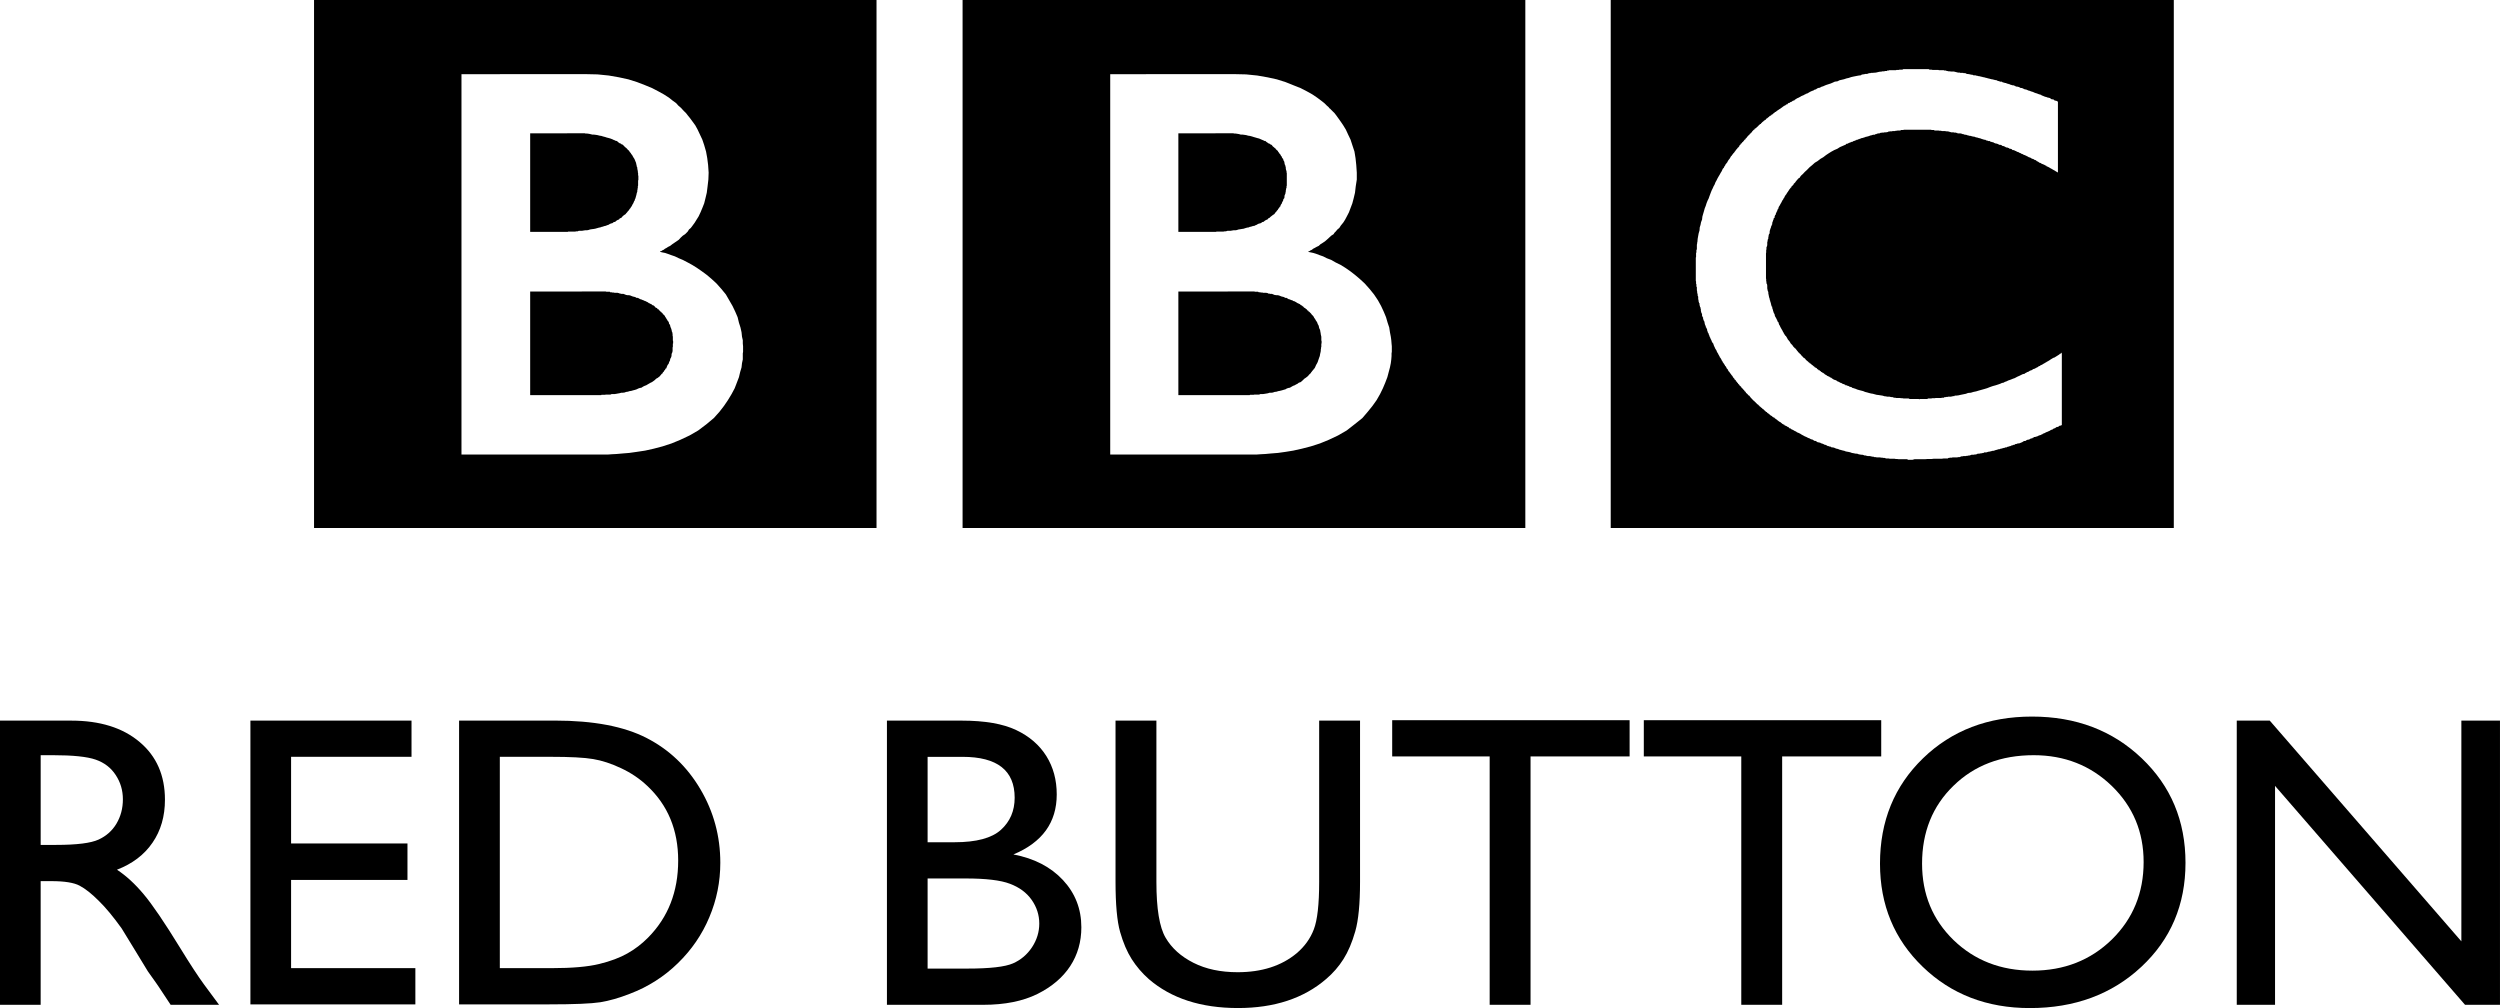 <?xml version="1.0" encoding="UTF-8" standalone="no"?>
<!-- Created with Inkscape (http://www.inkscape.org/) -->

<svg
   xmlns:dc="http://purl.org/dc/elements/1.1/"
   xmlns:cc="http://creativecommons.org/ns#"
   xmlns:rdf="http://www.w3.org/1999/02/22-rdf-syntax-ns#"
   xmlns:svg="http://www.w3.org/2000/svg"
   xmlns="http://www.w3.org/2000/svg"
   xmlns:inkscape="http://www.inkscape.org/namespaces/inkscape"
   version="1.1"
   width="744"
   height="300"
   id="svg2">
  <defs
     id="defs22" />
  <g
     transform="translate(-3.003,-536.362)"
     id="layer1">
    <path
       d="m 18.741,761.107 -3.633,0 0,26.698 4.601,0 c 6.141,0 10.347,-0.533 12.618,-1.58 2.291,-1.047 4.068,-2.626 5.332,-4.739 1.264,-2.133 1.915,-4.542 1.915,-7.247 0,-2.666 -0.711,-5.075 -2.133,-7.227 -1.402,-2.152 -3.396,-3.693 -5.964,-4.581 -2.547,-0.889 -6.813,-1.323 -12.737,-1.323 m -15.738,74.288 0,-84.576 21.188,0 c 8.55,0 15.343,2.113 20.359,6.358 5.035,4.226 7.543,9.952 7.543,17.18 0,4.937 -1.224,9.182 -3.693,12.776 -2.449,3.594 -5.983,6.279 -10.584,8.057 2.705,1.777 5.351,4.206 7.918,7.267 2.587,3.061 6.22,8.412 10.9,16.034 2.942,4.798 5.312,8.412 7.089,10.841 l 4.483,6.062 -14.415,0 -3.693,-5.588 c -0.118,-0.197 -0.355,-0.533 -0.711,-1.027 l -2.37,-3.337 -3.752,-6.161 -4.048,-6.615 c -2.488,-3.475 -4.779,-6.24 -6.872,-8.274 -2.073,-2.073 -3.949,-3.554 -5.628,-4.443 -1.678,-0.908 -4.502,-1.363 -8.452,-1.363 l -3.159,0 0,36.808 z"
       inkscape:connector-curvature="0"
       id="path4344"
       style="fill:#000000;fill-rule:nonzero;stroke:none" />
    <path
       d="m 77.526,750.811 47.945,0 0,10.782 -35.841,0 0,25.789 34.636,0 0,10.841 -34.636,0 0,26.263 36.986,0 0,10.782 -49.091,0 z"
       inkscape:connector-curvature="0"
       id="path4348"
       style="fill:#000000;fill-rule:nonzero;stroke:none" />
    <path
       d="m 166.876,761.589 -15.126,0 0,62.894 15.482,0 c 6.062,0 10.762,-0.415 14.119,-1.244 3.337,-0.81 6.141,-1.876 8.373,-3.14 2.251,-1.264 4.285,-2.824 6.141,-4.7 5.983,-6.043 8.965,-13.685 8.965,-22.926 0,-9.084 -3.061,-16.489 -9.202,-22.235 -2.251,-2.133 -4.858,-3.89 -7.78,-5.253 -2.923,-1.382 -5.707,-2.291 -8.313,-2.725 -2.626,-0.454 -6.852,-0.671 -12.658,-0.671 m -27.251,73.675 0,-84.457 28.514,0 c 11.512,0 20.616,1.738 27.31,5.193 6.694,3.436 12.026,8.511 15.975,15.205 3.969,6.714 5.944,14.02 5.944,21.919 0,5.648 -1.086,11.058 -3.278,16.232 -2.172,5.174 -5.292,9.696 -9.321,13.625 -4.107,4.028 -8.906,7.069 -14.356,9.143 -3.179,1.244 -6.102,2.073 -8.768,2.508 -2.666,0.415 -7.741,0.632 -15.264,0.632 z"
       inkscape:connector-curvature="0"
       id="path4352"
       style="fill:#000000;fill-rule:nonzero;stroke:none" />
    <path
       d="m 290.373,797.795 -11.315,0 0,26.816 11.927,0 c 6.615,0 11.098,-0.513 13.467,-1.54 2.35,-1.027 4.246,-2.646 5.687,-4.818 1.422,-2.172 2.152,-4.522 2.152,-7.03 0,-2.567 -0.77,-4.937 -2.271,-7.069 -1.521,-2.152 -3.673,-3.732 -6.457,-4.779 -2.784,-1.066 -7.168,-1.58 -13.191,-1.58 m -0.908,-36.196 -10.407,0 0,25.414 8.037,0 c 6.457,0 11.058,-1.224 13.783,-3.693 2.725,-2.468 4.088,-5.648 4.088,-9.557 0,-8.116 -5.174,-12.164 -15.501,-12.164 m 6.122,73.794 -28.633,0 0,-84.576 22.156,0 c 6.971,0 12.421,0.948 16.331,2.824 3.93,1.856 6.911,4.463 8.965,7.741 2.054,3.298 3.081,7.089 3.081,11.414 0,8.313 -4.285,14.257 -12.895,17.851 6.181,1.165 11.098,3.712 14.751,7.622 3.653,3.93 5.47,8.61 5.47,14.06 0,4.305 -1.106,8.175 -3.317,11.552 -2.231,3.396 -5.49,6.161 -9.775,8.294 -4.305,2.133 -9.676,3.219 -16.133,3.219"
       inkscape:connector-curvature="0"
       id="path4356"
       style="fill:#000000;fill-rule:nonzero;stroke:none" />
    <path
       d="m 395.586,750.811 12.164,0 0,48.005 c 0,6.497 -0.474,11.414 -1.422,14.711 -0.948,3.317 -2.113,6.062 -3.515,8.274 -1.382,2.192 -3.1,4.167 -5.114,5.885 -6.694,5.786 -15.462,8.669 -26.263,8.669 -11.019,0 -19.865,-2.863 -26.52,-8.59 -2.014,-1.777 -3.712,-3.772 -5.114,-5.964 -1.402,-2.212 -2.547,-4.897 -3.456,-8.096 -0.908,-3.179 -1.363,-8.175 -1.363,-15.008 l 0,-47.886 12.164,0 0,48.005 c 0,7.958 0.908,13.487 2.725,16.587 1.817,3.12 4.581,5.608 8.294,7.484 3.712,1.876 8.096,2.804 13.151,2.804 7.188,0 13.033,-1.876 17.555,-5.628 2.37,-2.014 4.088,-4.384 5.134,-7.148 1.047,-2.725 1.58,-7.445 1.58,-14.099 z"
       inkscape:connector-curvature="0"
       id="path4360"
       style="fill:#000000;fill-rule:nonzero;stroke:none" />
    <path
       d="m 417.32,750.694 70.654,0 0,10.782 -29.482,0 0,73.912 -12.164,0 0,-73.912 -29.008,0 z"
       inkscape:connector-curvature="0"
       id="path4364"
       style="fill:#000000;fill-rule:nonzero;stroke:none" />
    <path
       d="m 492.2,750.694 70.654,0 0,10.782 -29.482,0 0,73.912 -12.164,0 0,-73.912 -29.008,0 z"
       inkscape:connector-curvature="0"
       id="path4368"
       style="fill:#000000;fill-rule:nonzero;stroke:none" />
    <path
       d="m 608.226,761.107 c -9.676,0 -17.634,3.021 -23.854,9.084 -6.24,6.043 -9.36,13.783 -9.36,23.183 0,9.123 3.14,16.706 9.38,22.768 6.26,6.043 14.079,9.084 23.459,9.084 9.439,0 17.318,-3.1 23.637,-9.261 6.299,-6.181 9.459,-13.882 9.459,-23.064 0,-8.965 -3.159,-16.508 -9.459,-22.63 -6.319,-6.102 -14.079,-9.163 -23.262,-9.163 m -0.494,-11.493 c 13.072,0 23.953,4.127 32.642,12.401 8.689,8.274 13.033,18.641 13.033,31.121 0,12.46 -4.384,22.788 -13.151,30.963 -8.768,8.175 -19.826,12.263 -33.175,12.263 -12.756,0 -23.38,-4.088 -31.852,-12.263 -8.491,-8.175 -12.737,-18.424 -12.737,-30.726 0,-12.638 4.265,-23.084 12.816,-31.358 8.55,-8.274 19.372,-12.401 32.424,-12.401"
       inkscape:connector-curvature="0"
       id="path4372"
       style="fill:#000000;fill-rule:nonzero;stroke:none" />
    <path
       d="m 735.504,750.811 11.493,0 0,84.576 -10.407,0 -56.535,-65.145 0,65.145 -11.394,0 0,-84.576 9.814,0 57.029,65.698 z"
       inkscape:connector-curvature="0"
       id="path4376"
       style="fill:#000000;fill-rule:nonzero;stroke:none" />
    <path
       d="m 482.354,536.362 167.572,0 0,157.126 -167.572,0 z m 105.685,21.84 -0.237,-0.079 -0.474,0 -0.079,-0.079 -0.908,0 -0.099,-0.079 -0.533,0 -0.928,-0.237 -0.316,-0.079 -0.869,0 -0.296,-0.059 -0.395,0 -0.395,-0.099 -0.158,0 -0.237,-0.138 -0.454,0 -0.217,-0.099 -1.422,0 -0.158,-0.079 -1.718,0 -0.296,-0.079 -0.612,0 -0.257,-0.158 -7.543,0 -0.296,0.158 -0.849,0 -0.237,0.079 -0.711,0 -0.059,0.079 -2.034,0 -0.237,0.099 -0.395,0 -0.059,0.138 -0.612,0 -0.158,0.099 -0.632,0 -0.079,0.059 -0.79,0.079 -1.007,0.237 -1.007,0.079 -0.454,0 -0.158,0.079 -0.316,0 -0.158,0.079 -0.316,0 -0.079,0.158 -0.77,0 -0.079,0.079 -0.316,0 -0.079,0.079 -0.395,0 -0.059,0.079 -0.158,0 -0.079,0.158 -0.77,0.099 -0.711,0.138 -0.79,0.158 -0.691,0.158 -0.691,0.237 -0.711,0.158 -0.691,0.237 -0.691,0.158 -0.632,0.138 -0.691,0.336 -0.711,0.079 -0.691,0.316 -0.553,0.237 -1.402,0.454 -0.553,0.237 -0.375,0.178 -0.316,0.059 -0.296,0.158 -0.316,0.178 -0.415,0.059 -0.375,0.158 -0.316,0.237 -0.217,0.079 -0.316,0.079 -0.296,0.237 -0.336,0.079 -0.375,0.178 -0.316,0.138 -0.217,0.158 -0.316,0.158 -0.237,0.158 -0.395,0.079 -0.158,0.158 -0.217,0.059 -0.257,0.178 -0.217,0.079 -0.316,0.138 -0.237,0.099 -0.237,0.158 -0.237,0.138 -0.217,0.079 -0.237,0.178 -0.316,0.059 -0.158,0.158 -0.237,0.158 -0.217,0.079 -0.158,0.237 -0.316,0.079 -0.237,0.099 -0.237,0.217 -0.237,0.079 -0.217,0.079 -0.237,0.217 -0.237,0 -0.237,0.178 -0.138,0.237 -0.237,0 -0.237,0.158 -0.237,0.237 -0.237,0 -0.158,0.158 -0.237,0.158 -0.158,0.138 -0.138,0.079 -0.079,0.099 -0.158,0.059 -0.079,0.099 -0.138,0.079 -0.079,0.079 -0.158,0.059 -0.099,0.099 -0.138,0.059 -0.079,0.099 -0.158,0.059 -0.079,0.079 -0.158,0.099 -0.237,0.158 -0.079,0.158 -0.079,0 -0.158,0.059 -0.079,0 -0.138,0.138 0,0.099 -0.158,0.079 -0.099,0.079 -0.059,0 -0.158,0.158 -0.099,0.079 -0.059,0.079 -0.079,0.079 -0.158,0 -0.079,0.079 -0.079,0.158 -0.079,0.079 -0.217,0 -0.158,0.138 -0.237,0.257 -0.158,0.079 -0.237,0.217 -0.079,0.079 -0.316,0.158 -0.059,0.257 -0.316,0.059 -0.079,0.158 -0.316,0.178 -0.079,0.158 -0.296,0.158 -0.079,0.158 -0.237,0.158 -0.079,0.217 -0.316,0.099 -0.079,0.138 -0.237,0.178 -0.138,0.158 -0.099,0.138 -0.217,0.158 -0.099,0.079 -0.217,0.237 -0.158,0.158 -0.237,0 -0.079,0.237 -0.158,0.158 -0.217,0.079 -0.079,0.217 -0.237,0.099 -0.079,0.316 -0.079,0.079 -0.237,0.079 -0.059,0.237 -0.099,0 -0.217,0.158 -0.099,0.237 -0.059,0.059 -0.237,0.158 -0.099,0.099 -0.059,0.138 -0.237,0.158 -0.079,0.158 -0.079,0.178 -0.237,0.138 -0.138,0.316 -0.237,0.079 -0.079,0.158 -0.099,0.158 -0.138,0.079 -0.059,0.178 -0.178,0.138 -0.158,0.079 -0.079,0.237 -0.138,0.079 -0.178,0.079 -0.059,0.237 -0.079,0.079 -0.237,0.138 0,0.237 -0.158,0.118 -0.079,0.197 -0.158,0.099 -0.158,0.138 -0.158,0.257 -0.059,0.059 -0.158,0.158 -0.158,0.178 -0.079,0.158 -0.158,0.217 -0.158,0.158 -0.079,0.178 -0.158,0.158 -0.158,0.138 -0.059,0.158 -0.158,0.158 -0.158,0.158 -0.079,0.237 -0.158,0.079 -0.079,0.079 -0.079,0.257 -0.079,0.059 -0.079,0.079 -0.079,0.217 -0.138,0.178 -0.178,0.217 -0.079,0.079 -0.059,0.099 -0.099,0.237 -0.059,0.079 -0.099,0.079 -0.059,0.237 -0.079,0.059 -0.079,0.079 -0.079,0.099 -0.079,0.158 -0.079,0.059 -0.079,0.079 -0.059,0.079 0,0.158 -0.099,0.079 -0.059,0.079 0,0.079 -0.099,0.079 -0.059,0.079 0,0.079 -0.099,0.079 0,0.158 -0.375,0.395 -0.316,0.711 -0.296,0.474 -0.336,0.612 -0.296,0.494 -0.316,0.553 -0.296,0.612 -0.316,0.553 -0.237,0.632 -0.316,0.553 -0.237,0.553 -0.316,0.632 -0.217,0.533 -0.474,1.264 -0.217,0.632 -0.316,0.632 -0.316,0.79 -0.237,0.77 -0.316,0.79 -0.217,0.79 -0.257,0.869 -0.217,0.77 -0.099,0.889 -0.296,0.77 -0.158,0.81 -0.237,0.77 -0.059,0.869 -0.257,0.869 -0.138,0.75 -0.158,0.889 -0.079,0.948 -0.079,0.237 0,0.316 -0.079,0.237 0,1.343 -0.138,0.296 0,0.632 -0.099,0.237 0,1.165 -0.079,0.178 0,6.911 0.079,0.237 0,0.632 0.099,0.138 0,0.652 0.138,0.237 0,0.928 0.079,0.237 0,0.395 0.079,0.158 0,0.237 0.079,0.158 0,0.395 0.158,0.316 0,0.79 0.099,0.158 0,0.296 0.04,0.099 0,0.237 0.099,0.079 0,0.217 0.158,0.079 0,0.474 0.059,0.158 0,0.099 0.079,0.217 0,0.079 0.158,0.237 0,0.237 0.099,0.217 0,0.494 0.059,0.059 0,0.257 0.079,0.138 0,0.158 0.158,0.237 0.059,0.178 0,0.474 0.099,0.158 0.059,0.217 0.158,0.158 0,0.474 0.099,0.079 0.059,0.336 0.099,0.059 0.138,0.316 0,0.079 0.079,0.316 0,0.158 0.079,0.237 0.079,0.237 0.158,0.237 0,0.316 0.158,0.158 0.079,0.217 0.158,0.237 0,0.237 0.059,0.237 0.099,0.237 0.059,0.257 0.178,0.237 0.079,0.217 0.059,0.237 0.158,0.316 0.079,0.316 0.158,0.237 0.138,0.395 0.178,0.296 0.138,0.395 0.158,0.316 0.316,0.395 0.079,0.316 0.158,0.415 0.158,0.296 0.158,0.395 0.217,0.336 0.178,0.296 0.138,0.395 0.158,0.237 0.237,0.395 0.079,0.237 0.079,0.079 0.158,0.316 0.059,0.059 0.099,0.316 0.138,0.079 0.099,0.178 0.138,0.237 0.079,0.138 0.079,0.237 0.158,0.178 0.079,0.138 0.079,0.237 0.158,0.158 0.079,0.158 0.138,0.158 0.099,0.158 0.059,0.158 0.099,0.079 0.059,0.217 0.099,0.079 0.138,0.099 0.079,0.237 0.079,0.079 0.079,0.158 0.079,0.237 0.138,0 0.099,0.138 0.059,0.257 0.099,0.059 0.059,0.237 0.158,0.079 0.099,0.158 0.138,0.178 0.079,0.158 0.158,0.158 0.158,0.217 0.079,0.158 0.158,0.178 0.158,0.138 0.079,0.217 0.138,0.178 0,0.059 0.237,0.237 0.158,0.178 0,0.158 0.237,0.138 0.158,0.158 0,0.237 0.237,0.099 0.138,0.217 0.099,0.178 0.158,0.079 0.059,0.237 0.237,0.138 0.158,0.237 0,0.079 0.237,0.158 0.138,0.158 0.178,0.138 0.059,0.257 0.158,0.079 0.158,0.158 0.178,0.158 0.059,0.158 0.237,0.158 0.079,0.237 0.237,0.158 0.138,0.158 0.079,0.237 0.237,0.158 0.158,0.158 0.217,0.237 0.099,0.158 0.237,0.079 0.158,0.217 0.138,0.178 0.178,0.237 0.059,0.079 0.316,0.296 0.395,0.474 0.079,0 0.217,0.158 0.079,0.158 0.079,0.079 0.237,0.158 0.079,0.158 0.237,0.158 0.059,0.158 0.158,0.079 0.257,0.158 0.059,0.138 0.237,0.158 0.079,0.178 0.158,0.059 0.237,0.237 0.237,0.178 0.079,0 0.079,0.158 0.059,0.079 0.237,0.158 0.158,0.059 0.158,0.237 0.079,0.079 0.079,0 0.217,0.257 0.099,0.079 0.059,0.059 0.257,0.079 0.059,0.158 0.079,0.099 0.237,0.079 0,0.059 0.158,0.079 0.079,0.158 0.158,0 0.059,0.079 0.178,0.178 0.138,0.138 0.079,0 0.158,0.099 0.158,0.059 0.079,0.237 0.158,0 0.079,0.079 0.138,0.079 0.257,0.079 0.059,0.158 0.158,0.079 0.158,0.158 0.158,0.079 0.237,0.158 0.059,0.079 0.178,0.158 0.158,0.079 0.138,0.158 0.178,0.079 0.158,0.079 0.217,0.138 0.158,0.158 0.158,0.099 0.138,0.158 0.158,0.059 0.237,0.158 0.158,0 0.158,0.257 0.237,0.059 0.138,0.079 0.257,0.099 0.217,0.197 0.158,0 0.237,0.197 0.158,0.217 0.237,0 0.217,0.158 0.178,0.158 0.237,0.079 0.197,0.099 0.257,0.138 0.237,0.158 0.395,0.158 0.296,0.237 0.553,0.217 0.454,0.237 0.395,0.257 0.454,0.237 0.415,0.237 0.533,0.217 0.474,0.257 0.454,0.158 0.395,0.237 0.553,0.138 0.454,0.336 0.474,0.059 0.454,0.336 0.632,0.138 0.079,0 0.217,0.079 0.158,0.158 0.237,0 0.158,0.079 0.237,0.099 0.158,0.059 0.237,0.158 0.158,0 0.217,0.079 0.158,0.079 0.217,0.079 0.158,0.158 0.257,0 0.158,0.079 0.217,0.079 0.158,0 0.237,0.079 0.158,0.158 0.533,0 0.079,0.079 0.336,0.079 0.118,0.099 0.257,0.059 0.158,0.079 0.237,0.059 0.138,0 0.237,0.099 0.158,0.079 0.237,0.079 0.296,0.059 0.257,0.079 0.375,0.099 0.395,0.079 0.296,0.138 0.415,0.099 0.375,0.059 0.395,0.079 0.375,0.099 0.395,0.158 0.395,0.059 0.375,0.079 0.395,0.079 0.395,0 0.395,0.158 0.375,0.079 0.474,0.079 0.296,0 0.316,0.079 0.316,0.138 0.316,0 0.316,0.099 0.375,0.079 0.553,0 0.395,0.079 0.375,0.099 0.316,0 0.316,0.138 0.395,0 0.296,0.079 0.948,0 0.375,0.079 0.316,0 0.375,0.079 0.415,0 0.296,0.158 0.77,0 0.395,0.079 1.382,0 0.395,0.079 0.395,0 0.395,0.059 2.626,0 0.178,0.178 1.382,0 0.632,-0.178 3.179,0 0.632,-0.059 1.244,0 0.632,-0.079 2.409,0 0.553,-0.079 1.224,0 0.158,-0.158 0.217,0 0.257,-0.079 0.612,0 0.138,-0.079 1.422,0 0.237,-0.079 0.474,0 0.296,-0.138 0.237,-0.099 0.316,0 0.296,-0.079 0.711,0 0.237,-0.079 0.316,0 0.296,-0.099 0.316,0 0.316,-0.138 0.217,-0.079 0.632,0 0.316,-0.079 0.395,0 0.059,-0.079 0.158,0 0.237,-0.158 0.553,0 0.138,-0.079 0.395,0 0.158,-0.079 0.158,0 0.158,-0.059 0.237,0 0.138,-0.158 0.612,0 0.336,-0.099 0.217,-0.079 0.316,-0.059 0.237,0 0.217,-0.099 0.316,-0.059 0.257,-0.079 0.296,0 0.237,-0.079 0.237,-0.099 0.296,-0.079 0.237,-0.059 0.237,-0.079 0.257,-0.079 0.296,0 0.158,-0.099 0.158,-0.059 0.158,0 0.217,-0.079 0.138,-0.059 0.178,0 0.158,-0.099 0.237,0 0.158,-0.079 0.158,-0.079 0.375,0 0.158,-0.158 0.158,0 0.138,-0.079 0.237,0 0.158,-0.079 0.079,-0.079 0.316,0 0.059,-0.158 0.316,0 0.099,-0.079 0.296,-0.079 0.079,-0.079 0.316,0 0.099,-0.158 0.296,-0.059 0.079,0 0.316,-0.099 0.059,-0.079 0.474,0 0.928,-0.375 0.099,-0.099 0.138,0 0.079,-0.158 0.079,0 0.079,-0.079 0.316,0 0.217,-0.059 0.079,0 0.099,-0.099 0.059,-0.138 0.217,0 0.099,-0.099 0.316,0 0.138,-0.079 0.237,-0.059 0.158,-0.158 0.257,-0.079 0.296,0 0.059,-0.158 0.336,-0.099 0.138,-0.158 0.237,0 0.316,-0.079 0.158,-0.059 0.296,-0.079 0.316,-0.178 0.158,-0.059 0.237,-0.079 0.395,-0.099 0,-0.059 0.138,-0.079 0.257,-0.059 0.059,-0.118 0.158,-0.059 0.158,-0.079 0.316,-0.099 0.059,-0.059 0.158,-0.079 0.178,-0.079 0.138,-0.079 0.237,-0.059 0.158,-0.099 0.237,-0.079 0.079,-0.079 0.316,-0.079 0,-0.079 0.158,-0.079 0.138,-0.059 0.178,-0.099 0.138,0 0.158,-0.079 0.158,-0.158 0.158,-0.079 0.158,-0.079 0.138,0 0.158,-0.079 0.158,-0.138 0.316,-0.197 0.395,0 0,-0.059 0.059,0 0.099,-0.138 0.059,0 0.079,-0.099 0.079,0 0.079,-0.079 0.237,0 0.079,-0.059 0.059,0 0.099,-0.079 0.158,0 0,-21.544 -0.158,0 0,0.158 -0.099,0 -0.059,0.079 -0.138,0 -0.099,0.079 -0.079,0 0,0.079 -0.079,0 0,0.079 -1.481,0.928 -0.296,0.079 -0.316,0.178 -0.217,0.138 -0.316,0.178 -0.158,0.138 -0.395,0.237 -0.237,0.158 -0.316,0.138 -0.217,0.178 -0.336,0.158 -0.217,0.158 -0.316,0.158 -0.217,0.158 -0.316,0.158 -0.237,0.079 -0.237,0.217 -0.316,0.079 -0.296,0.257 -0.474,0.217 -0.395,0.237 -0.296,0.099 -0.316,0.079 -0.158,0.217 -0.296,0.099 -0.415,0.138 -0.237,0.158 -0.237,0.158 -0.316,0.079 -0.276,0.178 -0.336,0.158 -0.138,0.158 -0.612,0.138 -0.474,0.237 -0.474,0.237 -0.553,0.237 -0.454,0.237 -0.395,0.217 -0.533,0.178 -0.573,0.237 -0.375,0.138 -0.474,0.158 -0.454,0.237 -0.533,0.178 -0.395,0.237 -0.474,0.079 -0.454,0.217 -0.494,0.178 -0.908,0.296 -0.869,0.237 -0.849,0.296 -0.849,0.336 -0.79,0.237 -0.849,0.237 -0.849,0.237 -0.77,0.237 -0.79,0.158 -0.77,0.237 -0.869,0.079 -0.612,0.237 -1.56,0.316 -0.691,0.158 -0.711,0.079 -0.395,0 -0.059,0.158 -0.415,0 -0.158,0.059 -0.217,0 -0.158,0.099 -0.928,0 -0.237,0.079 -0.395,0 -0.059,0.059 -0.395,0 -0.217,0.178 -0.553,0 -0.257,0.079 -1.619,0 -0.237,0.059 -0.77,0 -0.316,0.079 -0.928,0 -0.237,0.158 -2.172,0 -0.079,0.079 -0.316,-0.079 -2.646,0 -0.316,-0.158 -1.461,0 -0.395,-0.079 -0.375,0 -0.316,-0.059 -1.106,0 -0.296,-0.079 -0.395,0 -0.395,-0.178 -0.237,0 -0.395,-0.059 -0.296,-0.079 -0.711,0 -0.375,-0.099 -0.296,0 -0.731,-0.217 -0.533,-0.079 -0.632,-0.099 -0.533,-0.059 -0.612,-0.158 -0.553,-0.158 -0.533,-0.079 -0.632,-0.158 -0.533,-0.158 -0.632,-0.158 -0.553,-0.237 -0.612,-0.158 -0.553,-0.138 -0.612,-0.178 -0.553,-0.237 -0.553,-0.158 -0.138,-0.079 -0.237,0 -0.079,-0.158 -0.079,0 -0.079,-0.099 -0.138,0 -0.158,-0.059 -0.079,0 -0.079,-0.079 -0.257,0 -0.059,-0.158 -0.099,0 -0.138,-0.059 -0.158,0 -0.079,-0.099 -0.138,0 0,-0.079 -0.415,0 -0.059,-0.178 -0.099,0 -0.059,-0.059 -0.079,0 -0.079,-0.059 -0.099,0 -0.059,-0.079 -0.217,0 -0.079,-0.099 -0.099,0 -0.138,-0.138 -0.099,0 -0.059,-0.079 -0.099,0 -0.217,-0.079 -0.158,-0.099 -0.237,-0.138 -0.158,-0.079 -0.217,0 -0.079,-0.158 -0.336,-0.178 -0.059,-0.059 -0.316,-0.099 -0.217,-0.059 -0.178,-0.079 -0.217,-0.158 -0.158,-0.079 -0.237,-0.178 -0.158,-0.158 -0.079,0 -0.237,-0.059 -0.079,-0.079 -0.079,-0.099 -0.138,-0.059 -0.158,0 0,-0.079 -0.079,-0.079 -0.178,0 -0.158,-0.079 0,-0.059 -0.059,-0.099 -0.237,0 0,-0.079 -0.079,-0.079 -0.079,0 -0.217,-0.079 0,-0.079 -0.079,-0.079 -0.099,-0.059 -0.138,-0.099 -0.059,-0.059 -0.099,-0.099 -0.079,0 -0.158,-0.059 -0.158,-0.178 -0.158,0 -0.079,-0.079 -0.059,-0.079 0,-0.079 -0.099,0 -0.217,-0.158 0,-0.079 -0.158,-0.059 -0.178,0 -0.079,-0.099 -0.059,-0.158 -0.237,-0.059 -0.079,-0.079 -0.079,-0.099 -0.059,-0.138 -0.237,-0.099 0,-0.059 -0.158,0 -0.158,-0.079 -0.079,-0.079 -0.079,-0.158 -0.237,-0.099 0,-0.079 -0.158,-0.059 -0.059,-0.158 -0.178,0 -0.217,-0.237 -0.158,-0.158 -0.079,-0.079 -0.237,-0.079 -0.079,-0.079 0,-0.079 -0.138,-0.079 -0.178,-0.079 0,-0.079 -0.77,-0.632 -0.217,-0.316 -0.257,-0.217 -0.316,-0.178 -0.217,-0.316 -0.158,-0.059 -0.158,-0.237 -0.158,-0.158 -0.158,-0.237 -0.237,-0.158 -0.158,-0.237 -0.158,-0.079 -0.138,-0.158 -0.158,-0.237 -0.158,-0.158 -0.158,-0.237 -0.138,-0.158 -0.158,-0.237 -0.158,-0.059 -0.158,-0.178 -0.158,-0.158 -0.079,-0.079 -0.079,-0.079 -0.099,-0.138 -0.059,-0.099 -0.079,-0.079 -0.059,-0.158 -0.099,-0.079 -0.079,-0.079 -0.138,-0.138 -0.099,-0.099 -0.079,-0.059 -0.079,-0.178 -0.059,-0.059 -0.059,-0.099 0,-0.079 -0.118,-0.138 -0.059,-0.099 -0.079,-0.079 -0.079,-0.079 -0.079,-0.138 -0.237,-0.257 -0.079,-0.138 -0.059,-0.178 -0.099,-0.059 -0.059,-0.237 -0.079,-0.079 -0.079,0 0,-0.079 -0.099,-0.237 -0.059,-0.079 -0.079,0 -0.079,-0.059 -0.079,-0.099 -0.079,-0.158 -0.079,-0.079 0,-0.079 -0.079,-0.079 -0.079,-0.158 -0.079,-0.059 0,-0.099 -0.079,-0.138 -0.059,-0.099 -0.099,-0.079 0,-0.079 -0.059,-0.158 -0.099,-0.158 -0.079,-0.158 -0.059,-0.079 -0.158,-0.296 -0.079,-0.099 -0.079,-0.217 -0.079,-0.079 -0.059,-0.079 -0.079,-0.237 -0.158,-0.316 -0.099,-0.158 -0.079,-0.079 0,-0.099 -0.059,-0.217 -0.079,-0.079 0,-0.316 -0.158,0 -0.079,-0.158 -0.099,-0.178 0,-0.059 -0.059,-0.059 0,-0.178 -0.158,-0.158 0,-0.079 -0.079,-0.138 -0.079,-0.178 -0.079,-0.079 0,-0.079 -0.158,-0.237 -0.079,-0.138 -0.079,-0.237 -0.059,-0.257 0,-0.138 -0.158,-0.237 -0.099,-0.178 -0.138,-0.454 -0.079,-0.158 0,-0.237 -0.099,-0.178 -0.059,-0.217 -0.079,-0.158 0,-0.395 -0.158,-0.079 -0.079,-0.217 0,-0.099 -0.079,-0.158 0,-0.158 -0.079,-0.138 0,-0.316 -0.138,-0.158 0,-0.178 -0.079,-0.138 0,-0.178 -0.099,-0.138 0,-0.178 -0.059,-0.059 0,-0.178 -0.158,-0.454 -0.079,-0.395 -0.079,-0.395 -0.079,-0.395 0,-0.395 -0.158,-0.296 -0.079,-0.395 -0.079,-0.395 0,-0.79 -0.059,-0.415 -0.178,-0.296 0,-0.395 -0.079,-0.316 0,-0.553 -0.059,-0.158 0,-7.464 0.059,-0.316 0,-0.632 0.079,-0.296 0,-0.553 0.178,-0.395 0.059,-0.316 0,-0.79 0.079,-0.237 0,-0.237 0.079,-0.158 0,-0.237 0.158,-0.237 0,-0.395 0.079,-0.316 0,-0.138 0.079,-0.316 0.079,-0.257 0.158,-0.079 0,-0.612 0.059,-0.158 0,-0.158 0.099,-0.237 0,-0.079 0.079,-0.178 0,-0.138 0.138,-0.079 0,-0.316 0.079,-0.158 0.079,-0.158 0.079,-0.158 0,-0.138 0.158,-0.178 0,-0.474 0.079,-0.158 0.059,-0.079 0,-0.158 0.099,-0.158 0,-0.079 0.079,-0.237 0.079,-0.059 0,-0.158 0.059,-0.237 0.099,-0.099 0.158,-0.059 0,-0.336 0.059,-0.217 0.079,-0.079 0,-0.158 0.079,-0.099 0.158,-0.059 0,-0.316 0.079,-0.158 0,-0.079 0.158,-0.158 0,-0.158 0.158,-0.158 0,-0.158 0.059,-0.079 0,-0.158 0.099,-0.079 0.079,-0.237 0.158,-0.079 0,-0.296 0.079,-0.178 0.059,-0.079 0.079,-0.158 0.099,-0.138 0.079,-0.099 0.079,-0.138 0,-0.158 0.079,0 0.059,-0.099 0.079,-0.217 0.079,-0.079 0.079,-0.158 0.079,-0.158 0.079,-0.158 0.059,-0.099 0.079,-0.138 0,-0.099 0.099,-0.059 0.059,-0.079 0.099,-0.158 0.059,-0.158 0.158,-0.237 0.158,-0.217 0.079,-0.257 0.158,-0.237 0.158,-0.217 0.158,-0.178 0.158,-0.316 0.158,-0.217 0.138,-0.178 0.178,-0.316 0.138,-0.138 0.158,-0.316 0.178,-0.158 0.118,-0.237 0.257,-0.158 0,-0.237 0.079,0 0.059,-0.079 0.079,-0.079 0.099,-0.099 0.296,-0.296 0.079,-0.158 0,-0.079 0.079,-0.079 0.079,-0.079 0.079,-0.059 0.079,-0.099 0.079,0 0.059,-0.158 0.099,-0.079 0.059,-0.158 0.099,-0.079 0.059,-0.079 0.079,-0.158 0.079,0 0.079,-0.158 0.158,-0.158 0.079,-0.079 0.079,0 0.079,-0.217 0.158,-0.099 0.059,-0.059 0.079,0 0.178,-0.099 0,-0.138 0.059,-0.079 0,-0.079 0.079,0 0.079,-0.099 0.079,-0.138 0.079,-0.059 0,-0.099 0.158,0 0,-0.099 0.079,0 0.079,-0.158 0.079,0 0.632,-0.691 0.77,-0.711 0.691,-0.711 0.77,-0.632 0.79,-0.711 0.77,-0.454 0.928,-0.711 0.79,-0.454 0.849,-0.652 0.711,-0.474 0.849,-0.533 0.869,-0.474 0.928,-0.395 0.77,-0.494 0.869,-0.375 0.908,-0.395 0.079,-0.158 0.178,-0.079 0.217,0 0.296,-0.158 0.099,-0.079 0.158,0 0.158,-0.158 0.217,0 0.158,-0.079 0.079,-0.079 0.158,0 0.178,-0.059 0.138,0 0.079,-0.178 0.158,0 0.138,-0.079 0.178,0 0.138,-0.079 0.059,-0.079 0.178,0 0.158,-0.158 0.316,0 0.079,-0.079 0.158,-0.079 0.138,0 0.316,-0.158 0.138,0 0.099,-0.079 0.158,-0.079 0.158,0 0.138,-0.059 0.178,0 0.138,-0.099 0.158,0 0.158,-0.079 0.158,-0.059 0.059,0 0.158,-0.099 0.158,0 0.158,-0.059 0.158,0 0.158,-0.099 0.158,0 0.316,-0.138 0.079,0 0.158,-0.099 0.158,0 0.079,-0.059 0.217,0 0.158,-0.099 0.079,0 0.158,-0.059 0.474,0 0.158,-0.158 0.217,0 0.158,-0.079 0.158,-0.079 0.099,0 0.158,-0.079 0.513,0 0.099,-0.158 0.296,0 0.237,-0.079 0.533,0 0.257,-0.079 0.533,0 0.237,-0.079 0.316,0 0.059,-0.158 0.316,0 0.158,-0.079 0.691,0 0.079,-0.079 0.79,0 0.217,-0.099 0.395,0 0.079,-0.059 0.849,0 0.257,-0.158 0.671,0 0.158,-0.079 8.017,0 0.237,0.079 0.711,0 0.138,0.158 1.165,0 0.237,0.059 0.474,0 0.316,0.099 0.928,0 0.296,0.079 0.395,0 0.316,0.079 0.217,0 0.257,0.158 0.237,0 0.138,0.079 0.711,0 0.237,0.079 0.454,0 0.079,0.079 0.316,0 0.079,0.158 0.928,0 0.158,0.079 0.237,0 0.059,0.079 0.316,0.079 0.158,0 0.296,0.158 0.336,0 0.237,0.059 0.217,0.099 0.316,0.059 0.237,0.099 0.296,0 0.237,0.079 0.316,0.059 0.237,0.099 0.237,0 0.316,0.059 0.158,0.099 0.237,0.059 0.375,0.079 0.079,0 0.158,0.099 0.158,0 0.079,0.059 0.158,0 0.138,0.079 0.158,0 0.158,0.079 0.158,0.079 0.079,0 0.158,0.079 0.158,0 0.059,0.079 0.178,0 0.138,0.079 0.316,0 0.237,0.158 0.158,0.079 0.158,0 0.217,0.079 0.158,0.079 0.474,0 0.138,0.178 0.178,0.059 0.138,0 0.178,0.079 0.158,0 0.138,0.079 0.158,0 0.158,0.158 0.237,0.079 0.158,0.079 0.217,0 0.178,0.079 0.158,0 0.059,0.079 0.158,0 0.178,0.158 0.04,0 0.099,0.079 0.395,0 0.138,0.079 0.237,0.059 0.158,0.178 0.237,0.059 0.158,0 0.237,0.118 0.158,0.059 0.217,0.138 0.158,0.099 0.257,0 0.217,0.079 0.138,0.059 0.237,0.079 0.158,0.178 0.237,0 0.217,0.059 0.257,0.099 0.158,0.237 0.296,0 0.237,0.059 0.257,0.158 0.296,0.079 0.217,0.178 0.178,0.059 0.316,0.079 0.217,0.158 0.237,0.099 0.217,0.059 0.178,0.158 0.296,0.079 0.316,0.158 0.079,0.099 0.316,0.059 0.079,0.079 0.296,0.079 0.099,0.079 0.276,0.158 0.099,0 0.217,0.158 0.178,0.099 0.237,0.059 0.059,0 0.158,0.079 0.257,0.158 0.217,0.158 0.138,0 0.257,0.079 0.079,0 0.079,0.158 0.217,0.059 0.079,0.079 0.158,0 0.237,0.099 0,0.079 0.178,0.158 0.197,0.079 0.099,0 0.059,0.079 0.158,0.079 0.158,0.158 0.079,0.059 0.158,0 0.158,0.079 0.237,0.099 0.138,0.158 0.257,0.059 0.158,0.079 0.217,0.079 0.316,0.158 0.059,0.079 0.336,0.079 0.079,0.158 0.138,0.079 0.237,0.079 0.158,0.079 0.316,0.158 0.237,0.178 0.158,0.059 2.172,1.264 0,-21.07 -0.079,-0.079 -0.079,0 -0.158,-0.138 -0.079,0 -0.158,-0.099 -0.237,0 -0.237,-0.079 -0.217,-0.237 -0.237,-0.079 -0.316,0 -0.316,-0.158 -0.217,-0.217 -0.395,-0.099 -0.395,-0.079 -0.375,-0.158 -0.336,-0.059 -0.217,-0.099 -0.158,-0.059 -0.217,-0.099 -0.158,-0.059 -0.257,-0.079 -0.138,-0.158 -0.316,-0.099 -0.237,-0.059 -0.237,-0.079 -0.217,-0.079 -0.158,-0.079 -0.316,-0.099 -0.237,-0.059 -0.158,-0.079 -0.296,-0.079 -0.079,-0.099 -0.237,-0.059 -0.099,-0.079 -0.138,0 -0.217,-0.059 -0.099,-0.099 -0.217,0 -0.099,-0.079 -0.237,-0.079 -0.138,0 -0.257,-0.158 -0.158,0 -0.059,-0.079 -0.217,-0.079 -0.099,0 -0.237,-0.079 -0.138,0 -0.237,-0.099 -0.079,0 -0.079,-0.138 -0.079,0 -0.237,-0.079 -0.059,-0.079 -0.415,0 -0.059,-0.059 -0.158,0 -0.158,-0.178 -0.079,0 -0.217,-0.079 -0.257,-0.079 -0.237,0 -0.217,-0.059 -0.099,0 -0.197,-0.178 -0.099,0 -0.158,-0.079 -0.158,-0.079 -0.375,0 -0.099,-0.079 -0.138,0 -0.178,-0.079 -0.138,0 -0.237,-0.158 -0.138,0 -0.099,-0.059 -0.158,0 -0.079,-0.099 -0.217,0 -0.138,-0.059 -0.099,0 -0.158,-0.158 -0.375,0 -0.079,-0.079 -0.079,0 -0.573,-0.158 -0.138,-0.158 -0.533,0 -0.099,-0.079 -0.158,0 -0.059,-0.099 -0.237,0 -0.158,-0.059 -0.079,0 -0.158,-0.178 -0.296,0 -0.158,-0.079 -0.158,0 -0.158,-0.059 -0.158,0 -0.158,-0.099 -0.158,0 -0.158,-0.059 -0.237,0 -0.138,-0.079 -0.178,0 -0.138,-0.079 -0.158,0 -0.158,-0.079 -0.237,0 -0.138,-0.079 -0.079,0 -0.079,-0.079 -0.316,0 -0.079,-0.079 -0.237,0 0,-0.079 -0.375,0 0,-0.079 -0.237,0 -0.158,-0.079 -0.158,0 -0.158,-0.079 -0.158,0 -0.158,-0.079 -0.158,0 -0.138,-0.079 -0.316,0 -0.158,-0.079 -0.079,0 -0.237,-0.059 -0.138,0 -0.178,-0.099 -0.612,0 -0.237,-0.158 -0.316,0 -0.158,-0.079 -0.237,0 -0.138,-0.079 -0.316,0 -0.079,-0.079 -0.533,0 -0.158,-0.158 z"
       inkscape:connector-curvature="0"
       id="path4378"
       style="fill:#000000;fill-rule:nonzero;stroke:none" />
    <path
       d="m 353.683,623.128 0,30.825 21.228,0 0.099,-0.099 1.066,0 0.237,-0.059 1.402,0 0.375,-0.158 0.79,0 0.533,-0.079 0.474,-0.079 0.454,-0.079 0.474,-0.158 0.553,0 0.454,-0.059 0.474,-0.178 0.632,-0.079 0.454,-0.158 0.474,-0.079 0.632,-0.158 0.454,-0.138 0.632,-0.178 0.375,-0.237 0.474,-0.158 0.454,-0.079 0.533,-0.316 0.415,-0.237 0.454,-0.158 0.395,-0.237 0.454,-0.217 0.395,-0.316 0.553,-0.178 0.375,-0.316 0.316,-0.296 0.395,-0.395 0.395,-0.257 0.395,-0.296 0.375,-0.316 0.079,-0.138 0.158,-0.178 0.158,-0.158 0.237,-0.217 0.158,-0.158 0.059,-0.158 0.158,-0.178 0.079,-0.079 0.079,-0.158 0.158,-0.138 0.079,-0.158 0.158,-0.099 0.079,-0.217 0.079,-0.079 0.158,-0.099 0.217,-0.454 0.237,-0.553 0.237,-0.395 0.237,-0.474 0.158,-0.474 0.158,-0.454 0.138,-0.415 0.178,-0.454 0.059,-0.395 0.079,-0.395 0.079,-0.316 0.079,-0.395 0,-0.395 0.079,-0.395 0,-0.237 0.079,-0.217 0,-0.968 0.079,0 0,-0.79 -0.079,-0.079 0,-1.165 -0.079,-0.316 0,-0.059 -0.079,-0.257 0,-0.237 -0.079,-0.217 0,-0.237 -0.079,-0.257 0,-0.138 -0.079,-0.336 -0.138,-0.296 -0.099,-0.178 -0.079,-0.375 -0.059,-0.316 -0.158,-0.316 -0.158,-0.257 -0.079,-0.296 -0.158,-0.316 -0.237,-0.336 -0.138,-0.217 -0.158,-0.316 -0.257,-0.316 -0.138,-0.316 -0.237,-0.316 -0.237,-0.237 -0.079,-0.059 -0.079,-0.099 0,-0.059 -0.059,0 0,-0.079 -0.099,-0.079 -0.059,-0.099 -0.099,-0.059 0,-0.079 -0.059,0 -0.099,-0.079 0,-0.079 -0.079,0 -0.059,-0.099 -0.158,-0.138 -0.079,0 -0.158,-0.158 0,-0.158 -0.158,0 -0.158,-0.079 -0.059,-0.237 -0.158,-0.079 -0.099,0 -0.138,-0.099 -0.079,-0.217 -0.158,-0.079 -0.099,0 -0.138,-0.059 -0.079,-0.099 -0.079,-0.158 -0.237,-0.138 -0.237,-0.237 -0.217,-0.079 -0.158,-0.099 -0.237,-0.237 -0.158,-0.059 -0.316,-0.158 -0.237,-0.099 -0.217,-0.138 -0.237,-0.158 -0.158,-0.079 -0.316,-0.178 -0.316,-0.059 -0.217,-0.178 -0.474,-0.138 -0.375,-0.178 -0.316,-0.059 -0.395,-0.237 -0.237,-0.158 -0.395,0 -0.375,-0.237 -0.316,-0.079 -0.375,-0.079 -0.395,-0.158 -0.395,-0.158 -0.395,-0.079 -0.375,0 -0.553,-0.079 -0.375,-0.158 -0.395,-0.158 -0.553,0 -0.217,-0.079 -0.316,0 -0.158,-0.158 -0.257,0 -0.138,-0.079 -1.007,0 -0.158,-0.079 -0.474,0 -0.217,-0.079 -0.415,0 -0.217,-0.158 -0.928,0 -0.158,-0.079 z"
       inkscape:connector-curvature="0"
       id="path4382"
       style="fill:#000000;fill-rule:nonzero;stroke:none" />
    <path
       d="m 353.683,576.047 0,29.324 11.196,0 0.158,-0.079 2.014,0 0.395,-0.079 0.375,0 0.474,-0.158 0.928,0 0.395,-0.079 0.474,-0.079 0.612,0 0.395,-0.079 0.474,-0.158 0.533,-0.079 0.474,-0.079 0.533,-0.079 0.474,-0.158 0.533,-0.158 0.553,-0.079 0.079,-0.079 0.079,0 0.079,-0.079 0.237,0 0.079,-0.079 0.237,0 0.079,-0.079 0.138,0 0.099,-0.079 0.217,0 0.079,-0.059 0.237,0 0.316,-0.178 0.375,-0.138 0.395,-0.257 0.474,-0.138 0.375,-0.099 0.415,-0.316 0.355,-0.059 0.395,-0.336 0.395,-0.237 0.395,-0.138 0.237,-0.316 0.375,-0.178 0.296,-0.296 0.415,-0.316 0.296,-0.237 0.395,-0.237 0.237,-0.316 0.158,-0.237 0.237,-0.217 0.158,-0.257 0.296,-0.296 0.079,-0.257 0.296,-0.237 0.099,-0.316 0.237,-0.138 0.079,-0.316 0.158,-0.336 0.158,-0.138 0.079,-0.237 0.138,-0.395 0.158,-0.158 0.079,-0.237 0.079,-0.395 0.237,-0.237 0.079,-0.316 0,-0.316 0.059,-0.296 0.158,-0.316 0.099,-0.336 0,-0.217 0.079,-0.237 0,-0.316 0.079,-0.316 0,-0.178 0.138,-0.296 0,-0.474 0.079,-0.158 0,-3.693 -0.079,-0.296 0,-0.316 -0.138,-0.336 -0.079,-0.395 0,-0.316 -0.079,-0.316 -0.099,-0.395 -0.158,-0.296 -0.059,-0.415 -0.079,-0.375 -0.237,-0.395 -0.079,-0.375 -0.237,-0.257 -0.138,-0.217 0,-0.178 -0.237,-0.237 -0.079,-0.158 -0.079,-0.158 -0.079,-0.158 -0.237,-0.237 -0.099,-0.138 -0.059,-0.178 -0.237,-0.158 0,-0.138 -0.158,-0.237 -0.217,-0.158 -0.079,-0.079 -0.237,-0.237 -0.079,-0.158 -0.316,-0.237 -0.158,-0.158 -0.316,-0.237 -0.138,-0.158 -0.158,-0.237 -0.237,-0.158 -0.237,-0.079 -0.296,-0.237 -0.316,-0.079 -0.158,-0.158 -0.257,-0.158 -0.217,-0.158 -0.237,-0.237 -0.316,0 -0.237,-0.158 -0.217,-0.079 -0.553,-0.237 -0.533,-0.237 -0.553,-0.138 -0.533,-0.158 -0.553,-0.158 -0.533,-0.158 -0.533,-0.158 -0.573,-0.079 -0.533,-0.158 -0.533,-0.079 -0.553,-0.079 -0.553,0 -0.553,-0.158 -0.474,-0.079 -0.533,-0.079 -0.375,0 -0.316,-0.079 z"
       inkscape:connector-curvature="0"
       id="path4386"
       style="fill:#000000;fill-rule:nonzero;stroke:none" />
    <path
       d="m 289.467,536.362 167.473,0 0,157.126 -167.473,0 z m 43.937,22.077 0,113.189 43.601,0 1.086,-0.079 1.481,-0.079 1.718,-0.158 2.014,-0.158 2.271,-0.316 2.31,-0.375 2.567,-0.573 2.666,-0.691 2.705,-0.869 2.646,-1.086 2.725,-1.284 2.567,-1.481 2.33,-1.817 2.35,-1.876 1.619,-1.896 1.402,-1.738 1.224,-1.718 1.027,-1.797 0.849,-1.738 0.691,-1.639 0.632,-1.659 0.395,-1.501 0.375,-1.402 0.257,-1.264 0.138,-1.106 0.079,-1.007 0,-0.79 0.079,-0.474 0,-1.639 -0.079,-0.81 -0.079,-1.007 -0.138,-1.027 -0.257,-1.323 -0.217,-1.422 -0.474,-1.422 -0.474,-1.639 -0.691,-1.659 -0.77,-1.659 -0.948,-1.718 -1.165,-1.738 -1.323,-1.639 -1.481,-1.659 -1.461,-1.343 -1.402,-1.185 -1.402,-1.086 -1.481,-1.027 -1.402,-0.869 -1.461,-0.711 -1.343,-0.77 -1.303,-0.494 -1.086,-0.553 -1.086,-0.375 -1.027,-0.395 -0.77,-0.237 -0.711,-0.158 -0.454,-0.079 -0.316,-0.158 -0.079,0 0,-0.059 0.158,-0.099 0.237,0 0.296,-0.237 0.395,-0.158 0.375,-0.316 0.474,-0.237 0.553,-0.316 0.632,-0.296 0.533,-0.494 0.612,-0.375 0.711,-0.474 0.553,-0.474 0.691,-0.632 0.612,-0.573 0.711,-0.454 0.237,-0.395 0.395,-0.395 0.513,-0.612 0.573,-0.474 0.454,-0.711 0.711,-0.869 0.553,-0.869 0.533,-1.007 0.612,-1.185 0.474,-1.264 0.533,-1.402 0.395,-1.501 0.395,-1.659 0.217,-1.876 0.316,-2.034 0,-2.054 -0.158,-2.291 -0.217,-2.034 -0.316,-1.955 -0.632,-1.915 -0.533,-1.639 -0.711,-1.481 -0.691,-1.501 -0.77,-1.264 -0.79,-1.165 -0.691,-0.968 -0.612,-0.849 -0.553,-0.711 -0.553,-0.533 -0.395,-0.395 -0.237,-0.257 -0.059,-0.059 -0.237,-0.158 -0.237,-0.336 -0.533,-0.454 -0.711,-0.711 -1.007,-0.79 -1.165,-0.869 -1.402,-0.948 -1.619,-0.908 -1.876,-0.968 -2.192,-0.869 -2.31,-0.928 -2.567,-0.81 -2.804,-0.612 -3.041,-0.533 -3.337,-0.336 -3.495,-0.079 z"
       inkscape:connector-curvature="0"
       id="path4388"
       style="fill:#000000;fill-rule:nonzero;stroke:none" />
    <path
       d="m 160.782,623.128 0,30.825 21.149,0 0.059,-0.099 1.106,0 0.158,-0.059 1.402,0 0.375,-0.158 0.869,0 0.533,-0.079 0.395,-0.079 0.474,-0.079 0.612,-0.158 0.395,0 0.533,-0.059 0.474,-0.178 0.553,-0.079 0.474,-0.158 0.533,-0.079 0.533,-0.158 0.553,-0.138 0.533,-0.178 0.474,-0.237 0.474,-0.158 0.454,-0.079 0.474,-0.316 0.474,-0.237 0.454,-0.158 0.395,-0.237 0.375,-0.217 0.553,-0.316 0.395,-0.178 0.454,-0.316 0.395,-0.296 0.395,-0.395 0.474,-0.257 0.375,-0.296 0.395,-0.316 0,-0.138 0.237,-0.178 0.079,-0.158 0.059,-0.079 0.257,-0.138 0.059,-0.158 0.079,-0.158 0.158,-0.178 0.158,-0.079 0,-0.158 0.079,-0.138 0.217,-0.158 0.079,-0.099 0,-0.217 0.099,-0.079 0.217,-0.099 0.158,-0.454 0.237,-0.553 0.316,-0.395 0.138,-0.474 0.257,-0.474 0.059,-0.454 0.237,-0.415 0.158,-0.454 0,-0.395 0.079,-0.395 0.158,-0.316 0.079,-0.395 0,-1.027 0.079,-0.217 0,-0.968 0.079,0 0,-0.79 -0.079,-0.079 0,-1.165 -0.079,-0.316 0,-0.553 -0.079,-0.217 0,-0.237 -0.158,-0.257 0,-0.138 -0.079,-0.336 -0.079,-0.296 -0.079,-0.178 -0.158,-0.375 -0.079,-0.316 -0.059,-0.316 -0.257,-0.257 -0.059,-0.296 -0.079,-0.316 -0.316,-0.336 -0.079,-0.217 -0.237,-0.316 -0.158,-0.316 -0.237,-0.316 -0.138,-0.316 -0.237,-0.237 -0.079,-0.059 -0.079,-0.099 0,-0.059 -0.158,0 0,-0.079 -0.079,-0.079 0,-0.099 -0.059,-0.059 0,-0.079 -0.099,0 -0.158,-0.079 0,-0.079 -0.059,0 0,-0.099 -0.158,-0.138 -0.158,0 -0.079,-0.158 -0.079,-0.158 -0.079,0 -0.158,-0.079 -0.079,-0.237 -0.158,-0.079 -0.138,0 -0.099,-0.099 -0.059,-0.217 -0.237,-0.079 -0.158,-0.059 -0.158,-0.099 -0.079,-0.158 -0.158,-0.138 -0.217,-0.237 -0.316,-0.079 -0.158,-0.099 -0.257,-0.237 -0.217,-0.059 -0.237,-0.158 -0.316,-0.099 -0.138,-0.138 -0.237,-0.158 -0.237,-0.079 -0.237,-0.178 -0.296,-0.059 -0.316,-0.178 -0.178,-0.059 -0.217,-0.079 -0.395,-0.178 -0.296,-0.059 -0.395,-0.237 -0.316,-0.158 -0.375,0 -0.395,-0.237 -0.336,-0.079 -0.355,-0.079 -0.415,-0.158 -0.375,-0.158 -0.375,-0.079 -0.415,0 -0.454,-0.079 -0.375,-0.158 -0.415,-0.158 -0.612,0 -0.237,-0.079 -0.237,0 -0.217,-0.158 -0.237,0 -0.158,-0.079 -0.928,0 -0.237,-0.079 -0.395,0 -0.296,-0.079 -0.395,0 -0.079,-0.158 -1.007,0 -0.237,-0.079 z"
       inkscape:connector-curvature="0"
       id="path4392"
       style="fill:#000000;fill-rule:nonzero;stroke:none" />
    <path
       d="m 160.782,576.047 0,29.324 11.196,0 0.079,-0.079 2.093,0 0.316,-0.079 0.454,0 0.316,-0.158 0.928,0 0.474,-0.079 0.474,-0.079 0.533,0 0.474,-0.079 0.454,-0.158 0.474,-0.079 0.632,-0.079 0.454,-0.079 0.553,-0.158 0.553,-0.158 0.454,-0.079 0.158,-0.079 0.079,0 0.059,-0.079 0.257,0 0.059,-0.079 0.158,0 0.158,-0.079 0.079,0 0.079,-0.079 0.237,0 0.079,-0.059 0.158,0 0.395,-0.178 0.454,-0.138 0.395,-0.257 0.375,-0.138 0.395,-0.099 0.395,-0.316 0.395,-0.059 0.375,-0.336 0.395,-0.237 0.395,-0.138 0.217,-0.316 0.474,-0.178 0.237,-0.296 0.316,-0.316 0.316,-0.237 0.375,-0.237 0.237,-0.316 0.237,-0.237 0.138,-0.217 0.257,-0.257 0.217,-0.296 0.158,-0.257 0.237,-0.237 0.138,-0.316 0.158,-0.138 0.158,-0.316 0.158,-0.336 0.099,-0.138 0.138,-0.237 0.158,-0.395 0.059,-0.158 0.178,-0.237 0.079,-0.395 0.158,-0.237 0.059,-0.316 0.099,-0.316 0.079,-0.296 0.079,-0.316 0.059,-0.336 0.099,-0.217 0.059,-0.237 0,-0.316 0.079,-0.316 0,-0.178 0.079,-0.296 0,-0.474 0.079,-0.158 0,-1.58 0.079,0 0,-1.264 -0.079,-0.296 0,-0.553 -0.079,-0.296 0,-0.316 -0.079,-0.336 -0.079,-0.395 0,-0.316 -0.158,-0.316 -0.059,-0.395 -0.079,-0.296 -0.079,-0.415 -0.158,-0.375 -0.158,-0.395 -0.158,-0.375 -0.158,-0.257 -0.158,-0.217 -0.079,-0.178 -0.158,-0.237 -0.059,-0.158 -0.099,-0.158 -0.158,-0.158 -0.158,-0.237 -0.059,-0.138 -0.158,-0.178 -0.158,-0.158 -0.059,-0.138 -0.158,-0.237 -0.158,-0.158 -0.158,-0.079 -0.158,-0.237 -0.158,-0.158 -0.237,-0.237 -0.237,-0.158 -0.237,-0.237 -0.158,-0.158 -0.217,-0.237 -0.158,-0.158 -0.316,-0.079 -0.237,-0.237 -0.316,-0.079 -0.217,-0.158 -0.237,-0.158 -0.158,-0.158 -0.296,-0.237 -0.316,0 -0.158,-0.158 -0.316,-0.079 -0.474,-0.237 -0.612,-0.237 -0.474,-0.138 -0.632,-0.158 -0.454,-0.158 -0.632,-0.158 -0.474,-0.158 -0.533,-0.079 -0.612,-0.158 -0.474,-0.079 -0.632,-0.079 -0.454,0 -0.632,-0.158 -0.375,-0.079 -0.553,-0.079 -0.454,0 -0.257,-0.079 z"
       inkscape:connector-curvature="0"
       id="path4396"
       style="fill:#000000;fill-rule:nonzero;stroke:none" />
    <path
       d="m 96.461,536.362 167.394,0 0,157.126 -167.394,0 z m 43.877,22.077 0,113.189 43.621,0 1.066,-0.079 1.501,-0.079 1.777,-0.158 1.955,-0.158 2.251,-0.316 2.488,-0.375 2.567,-0.573 2.626,-0.691 2.666,-0.869 2.626,-1.086 2.725,-1.284 2.567,-1.481 2.409,-1.817 2.251,-1.876 1.698,-1.896 1.343,-1.738 1.165,-1.718 1.086,-1.797 0.928,-1.738 0.632,-1.639 0.632,-1.659 0.355,-1.501 0.415,-1.402 0.138,-1.264 0.237,-1.106 0,-1.797 0.079,-0.474 0,-1.639 -0.079,-0.81 0,-1.007 -0.237,-1.027 -0.138,-1.323 -0.316,-1.422 -0.454,-1.422 -0.395,-1.639 -0.711,-1.659 -0.79,-1.659 -1.994,-3.456 -1.343,-1.639 -1.481,-1.659 -1.461,-1.343 -1.402,-1.185 -1.481,-1.086 -1.481,-1.027 -1.402,-0.869 -1.303,-0.711 -1.481,-0.77 -1.185,-0.494 -1.145,-0.553 -1.106,-0.375 -1.086,-0.395 -0.691,-0.237 -0.79,-0.158 -0.375,-0.079 -0.316,-0.158 -0.079,0 0,-0.059 0.079,-0.099 0.316,0 0.316,-0.237 0.375,-0.158 0.395,-0.316 0.454,-0.237 0.474,-0.316 0.612,-0.296 0.632,-0.494 0.553,-0.375 1.382,-0.948 0.573,-0.632 0.612,-0.573 0.691,-0.454 0.395,-0.395 0.395,-0.395 0.375,-0.612 0.553,-0.474 0.533,-0.711 0.632,-0.869 0.533,-0.869 0.632,-1.007 0.553,-1.185 0.533,-1.264 0.553,-1.402 0.375,-1.501 0.395,-1.659 0.237,-1.876 0.237,-2.034 0.079,-2.054 -0.158,-2.291 -0.257,-2.034 -0.355,-1.955 -0.553,-1.915 -0.553,-1.639 -1.402,-2.982 -0.691,-1.264 -0.849,-1.165 -0.711,-0.968 -0.691,-0.849 -0.553,-0.711 -0.553,-0.533 -0.612,-0.652 -0.079,-0.059 -0.079,-0.158 -0.395,-0.336 -0.533,-0.454 -0.632,-0.711 -1.086,-0.79 -1.086,-0.869 -1.481,-0.948 -1.639,-0.908 -1.856,-0.968 -2.093,-0.869 -2.409,-0.928 -2.567,-0.81 -2.804,-0.612 -3.041,-0.533 -3.337,-0.336 -3.574,-0.079 z"
       inkscape:connector-curvature="0"
       id="path4398"
       style="fill:#000000;fill-rule:nonzero;stroke:none" />
  </g>
</svg>
